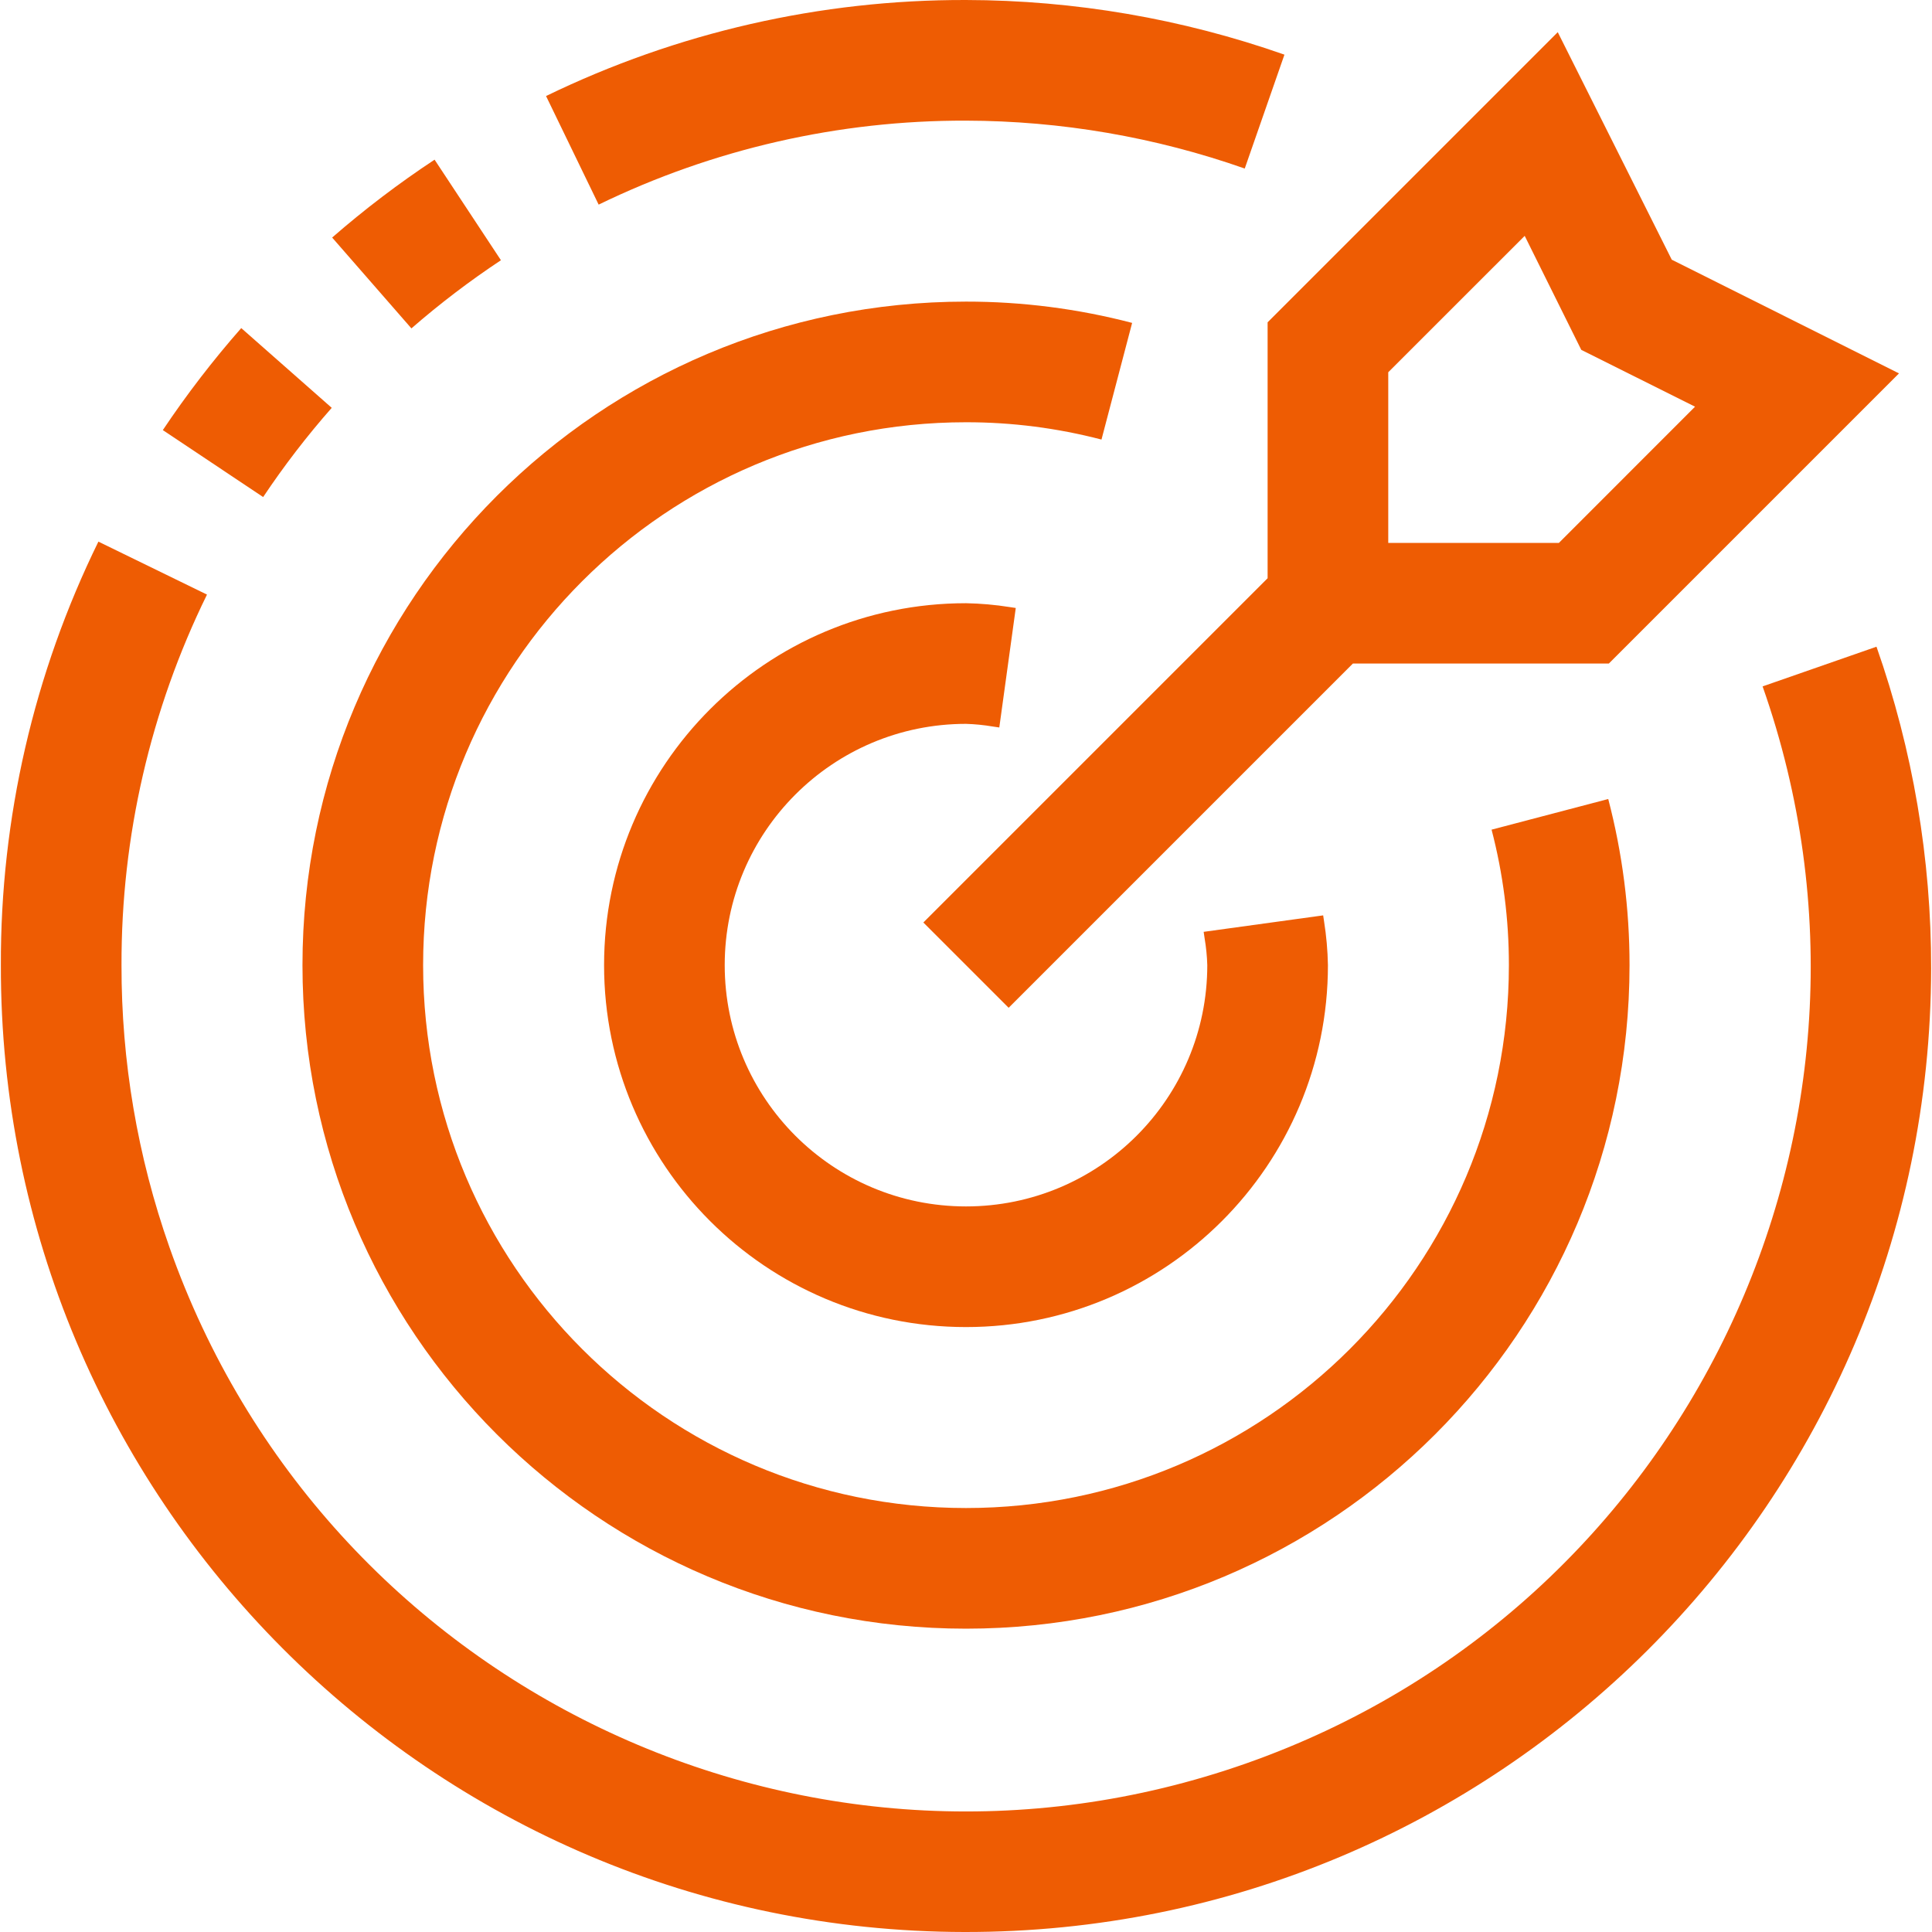 <svg version="1.1" id="Capa_1" xmlns="http://www.w3.org/2000/svg" xmlns:xlink="http://www.w3.org/1999/xlink" x="0px" y="0px" viewBox="0 0 512.458 512.458" style="enable-background:new 0 0 512.458 512.458;" xml:space="preserve" width="300" height="300" xmlns:svgjs="http://svgjs.dev/svgjs"><g width="100%" height="100%" transform="matrix(1,0,0,1,0,0)"><g>
	<g>
		<g>
			<path d="M256.23,32.001c25.184,0.056,50.178,4.351,73.936,12.704l10.528-30.208C313.553,4.958,284.999,0.057,256.23,0.001&#10;&#9;&#9;&#9;&#9;c-38.586-0.102-76.685,8.61-111.392,25.472l13.952,28.8C189.148,39.519,222.477,31.901,256.23,32.001z" fill="#ee5c03" fill-opacity="1" data-original-color="#000000ff" stroke="none" stroke-opacity="1"/>
			<path d="M497.734,171.537l-30.208,10.528c41.069,116.696-20.238,244.59-136.934,285.659S86.003,447.486,44.933,330.791&#10;&#9;&#9;&#9;&#9;c-8.456-24.026-12.752-49.319-12.703-74.79c-0.09-34.069,7.668-67.701,22.672-98.288l-28.8-14.048&#10;&#9;&#9;&#9;&#9;C8.957,178.623,0.104,217.065,0.23,256.001c-0.253,141.385,114.158,256.204,255.542,256.457&#10;&#9;&#9;&#9;&#9;C397.157,512.71,511.977,398.3,512.229,256.915C512.281,227.839,507.379,198.967,497.734,171.537z" fill="#ee5c03" fill-opacity="1" data-original-color="#000000ff" stroke="none" stroke-opacity="1"/>
			<path d="M132.87,69.025l-17.6-26.672c-9.505,6.275-18.581,13.175-27.168,20.656l21.024,24.096&#10;&#9;&#9;&#9;&#9;C116.637,80.565,124.568,74.526,132.87,69.025z" fill="#ee5c03" fill-opacity="1" data-original-color="#000000ff" stroke="none" stroke-opacity="1"/>
			<path d="M87.99,108.177l-24-21.152c-7.518,8.554-14.466,17.592-20.8,27.056l26.608,17.76&#10;&#9;&#9;&#9;&#9;C75.331,123.559,81.409,115.653,87.99,108.177z" fill="#ee5c03" fill-opacity="1" data-original-color="#000000ff" stroke="none" stroke-opacity="1"/>
			<path d="M336.23,153.377l-91.312,91.312l22.624,22.624l91.312-91.312h67.888l76.96-76.96l-60.272-30.16L413.19,8.529&#10;&#9;&#9;&#9;&#9;l-76.96,76.96V153.377z M368.23,98.737l36.192-36.176l15.008,30.24l30.176,15.072l-36.112,36.128H368.23V98.737z" fill="#ee5c03" fill-opacity="1" data-original-color="#000000ff" stroke="none" stroke-opacity="1"/>
			<path d="M300.294,85.649c-14.385-3.762-29.195-5.66-44.064-5.648c-97.202,0-176,78.798-176,176s78.798,176,176,176&#10;&#9;&#9;&#9;&#9;s176-78.798,176-176c0.012-14.869-1.886-29.679-5.648-44.064l-30.944,8.128c3.06,11.733,4.604,23.81,4.592,35.936&#10;&#9;&#9;&#9;&#9;c0,79.529-64.471,144-144,144s-144-64.471-144-144s64.471-144,144-144c12.126-0.012,24.203,1.532,35.936,4.592L300.294,85.649z" fill="#ee5c03" fill-opacity="1" data-original-color="#000000ff" stroke="none" stroke-opacity="1"/>
			<path d="M256.23,192.001c2.376,0.072,4.744,0.307,7.088,0.704l1.744,0.256l4.368-31.696l-1.6-0.24&#10;&#9;&#9;&#9;&#9;c-3.838-0.609-7.714-0.951-11.6-1.024c-53.019,0-96,42.981-96,96s42.981,96,96,96s96-42.981,96-96&#10;&#9;&#9;&#9;&#9;c-0.073-3.886-0.415-7.762-1.024-11.6l-0.24-1.6l-31.696,4.368l0.256,1.744c0.397,2.344,0.632,4.712,0.704,7.088&#10;&#9;&#9;&#9;&#9;c0,35.346-28.654,64-64,64c-35.346,0-64-28.654-64-64C192.23,220.655,220.884,192.001,256.23,192.001z" fill="#ee5c03" fill-opacity="1" data-original-color="#000000ff" stroke="none" stroke-opacity="1"/>
		</g>
	</g>
</g><g>
</g><g>
</g><g>
</g><g>
</g><g>
</g><g>
</g><g>
</g><g>
</g><g>
</g><g>
</g><g>
</g><g>
</g><g>
</g><g>
</g><g>
</g></g></svg>